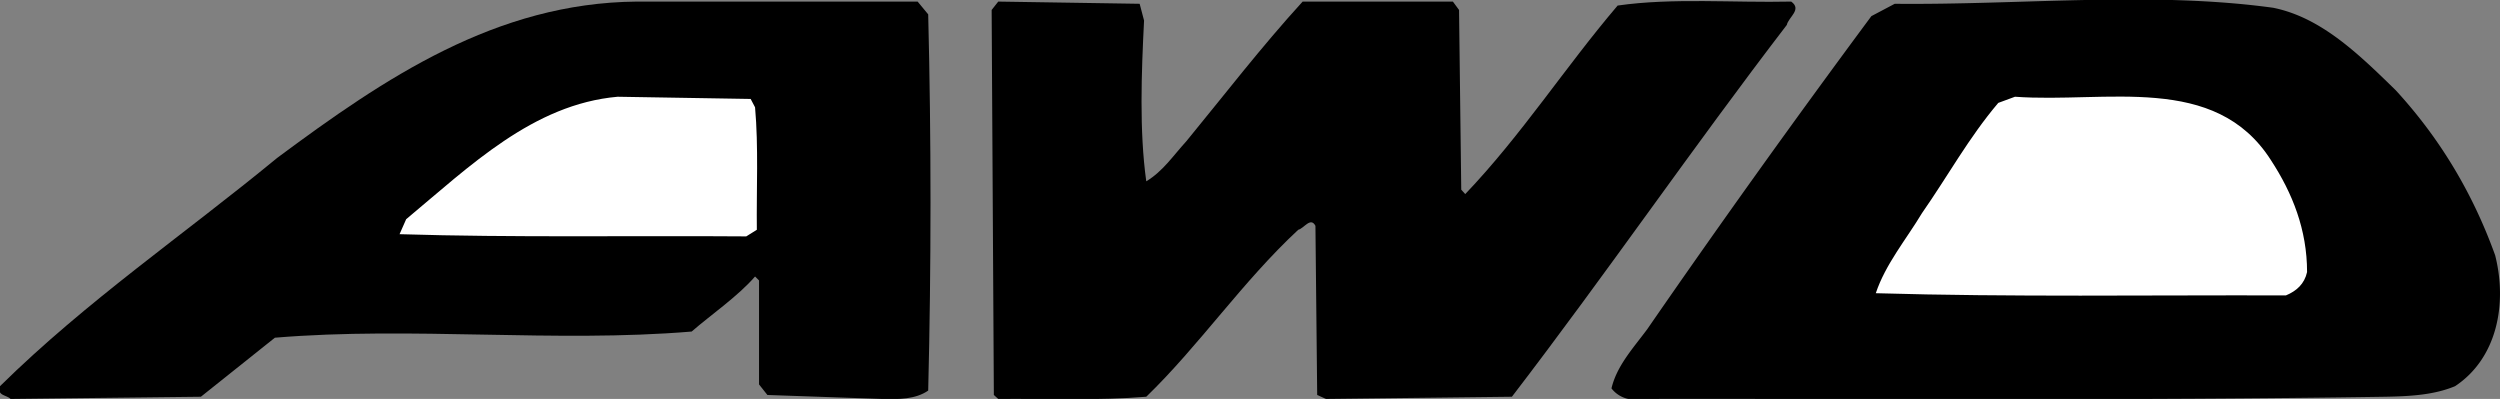 <svg xmlns="http://www.w3.org/2000/svg" width="567.495" height="90.559"><rect width="100%" height="100%" fill="#808080" stroke="none"/><defs><clipPath id="a"><path d="M365 0h202.5v90.559H365Zm0 0"/></clipPath><clipPath id="b"><path d="M0 0h212v90.559H0Zm0 0"/></clipPath><clipPath id="c"><path d="M225 0h183v90.559H225Zm0 0"/></clipPath></defs><g clip-path="url(#a)"><path d="M543.8 20.46c10.4 11.302 17.7 23.9 22.598 37.5 2.801 11.099.403 23.4-9.097 29.7-4.801 2-10.2 2.3-15.903 2.399-57 .902-115.199.402-171.796.5a6.523 6.523 0 0 1-3.801-2.399c1.199-5.101 4.898-9.101 8.097-13.398 16.5-23.903 33.403-47.5 50.903-71.102l5.3-2.8c28.7.3 58.2-2.9 85.899.902 10.898 2.199 19.398 10.5 27.8 18.699"/></g><g clip-path="url(#b)"><path d="M210.7 3.262c.698 28.199.698 57.199 0 85.398-2.9 2-6.7 2-10.5 1.899l-26-.899-1.9-2.398V63.66l-.902-.898c-3.898 4.5-9.898 8.597-14.398 12.5-31.2 2.597-63.398-1.203-94.602 1.398l-16.796 13.4-43.204.5c-.796-.9-3.198-.701-2.398-2.9 19.7-19.398 41.898-34.5 62.898-51.8C87.398 17.66 112.602.66 144.5.36h63.8l2.4 2.902"/></g><g clip-path="url(#c)"><path d="M259.7 4.66c-.598 11.899-1.098 25 .5 36.5 3.8-2.3 6-5.7 9.1-9.101 8.7-10.598 17-21.399 26.4-31.7h34.1l1.4 1.903.5 40.797.902 1c12.796-13.399 22.597-28.7 34.597-42.797C379.7-.54 393.5.66 406.602.359c2.5 1.801-.602 3.5-1 5.301-21.403 27.899-41 56.5-62.403 84.399l-42.199.5-2-.899-.398-38.398c-1.102-2.102-2.602.597-3.903.898-12.699 11.8-22.5 26.3-34.5 37.899-11 .902-22.5.402-33.597.5l-1-.899-.5-87.398 1.5-1.903 32.097.5 1 3.801"/></g><path fill="#fff" d="M171.398 24.36c.801 9 .301 18.6.403 27.8l-2.403 1.5c-26.199-.2-52.796.3-78.699-.5l1.5-3.398c14.403-12 28.801-26.102 48-27.801l30.2.5 1 1.898M515.5 36.36c4.898 7.5 8.2 15.8 8.2 25.402-.598 2.699-2.4 4.297-4.802 5.297-31.097-.098-62.398.402-93.097-.5 2.199-6.598 6.898-12.2 10.5-18.2 5.8-8.3 10.597-17.097 17.3-25l3.797-1.398c20.704 1.5 45.403-5.5 58.102 14.398"/></svg>
